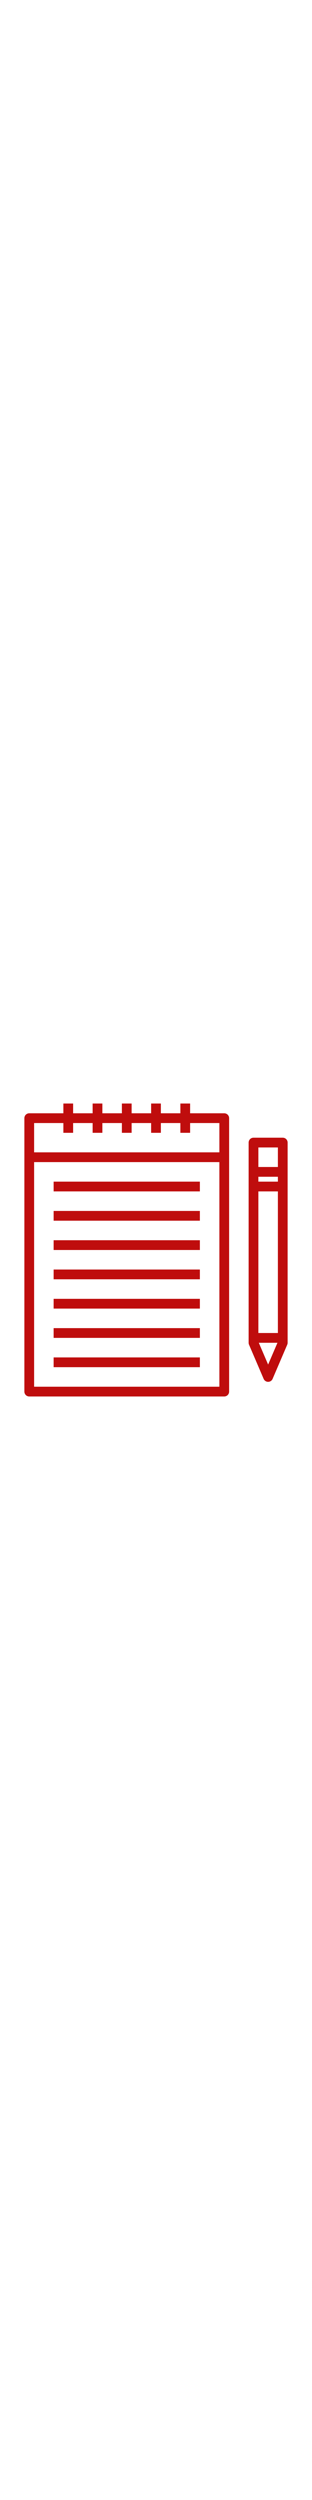 <svg height="512" viewBox="0 0 64 64" xmlns="http://www.w3.org/2000/svg"><path fill="#bf0d0d" d="m58 9h-6a1 1 0 0 0 -1 1v41a.989.989 0 0 0 .081.394l3 7a1 1 0 0 0 1.838 0l3-7a.989.989 0 0 0 .081-.394v-41a1 1 0 0 0 -1-1zm-1 2v4h-4v-4zm-4 38v-29h4v29zm0-31v-1h4v1zm2 37.461-1.912-4.461h3.824z"/><path fill="#bf0d0d" d="m46 4h-7v-2h-2v2h-4v-2h-2v2h-4v-2h-2v2h-4v-2h-2v2h-4v-2h-2v2h-7a1 1 0 0 0 -1 1v56a1 1 0 0 0 1 1h40a1 1 0 0 0 1-1v-56a1 1 0 0 0 -1-1zm-39 2h6v2h2v-2h4v2h2v-2h4v2h2v-2h4v2h2v-2h4v2h2v-2h6v6h-38zm38 54h-38v-46h38z"/><path fill="#bf0d0d" d="m11 18h30v2h-30z"/><path fill="#bf0d0d" d="m11 24h30v2h-30z"/><path fill="#bf0d0d" d="m11 30h30v2h-30z"/><path fill="#bf0d0d" d="m11 36h30v2h-30z"/><path fill="#bf0d0d" d="m11 42h30v2h-30z"/><path fill="#bf0d0d" d="m11 48h30v2h-30z"/><path fill="#bf0d0d" d="m11 54h30v2h-30z"/></svg>